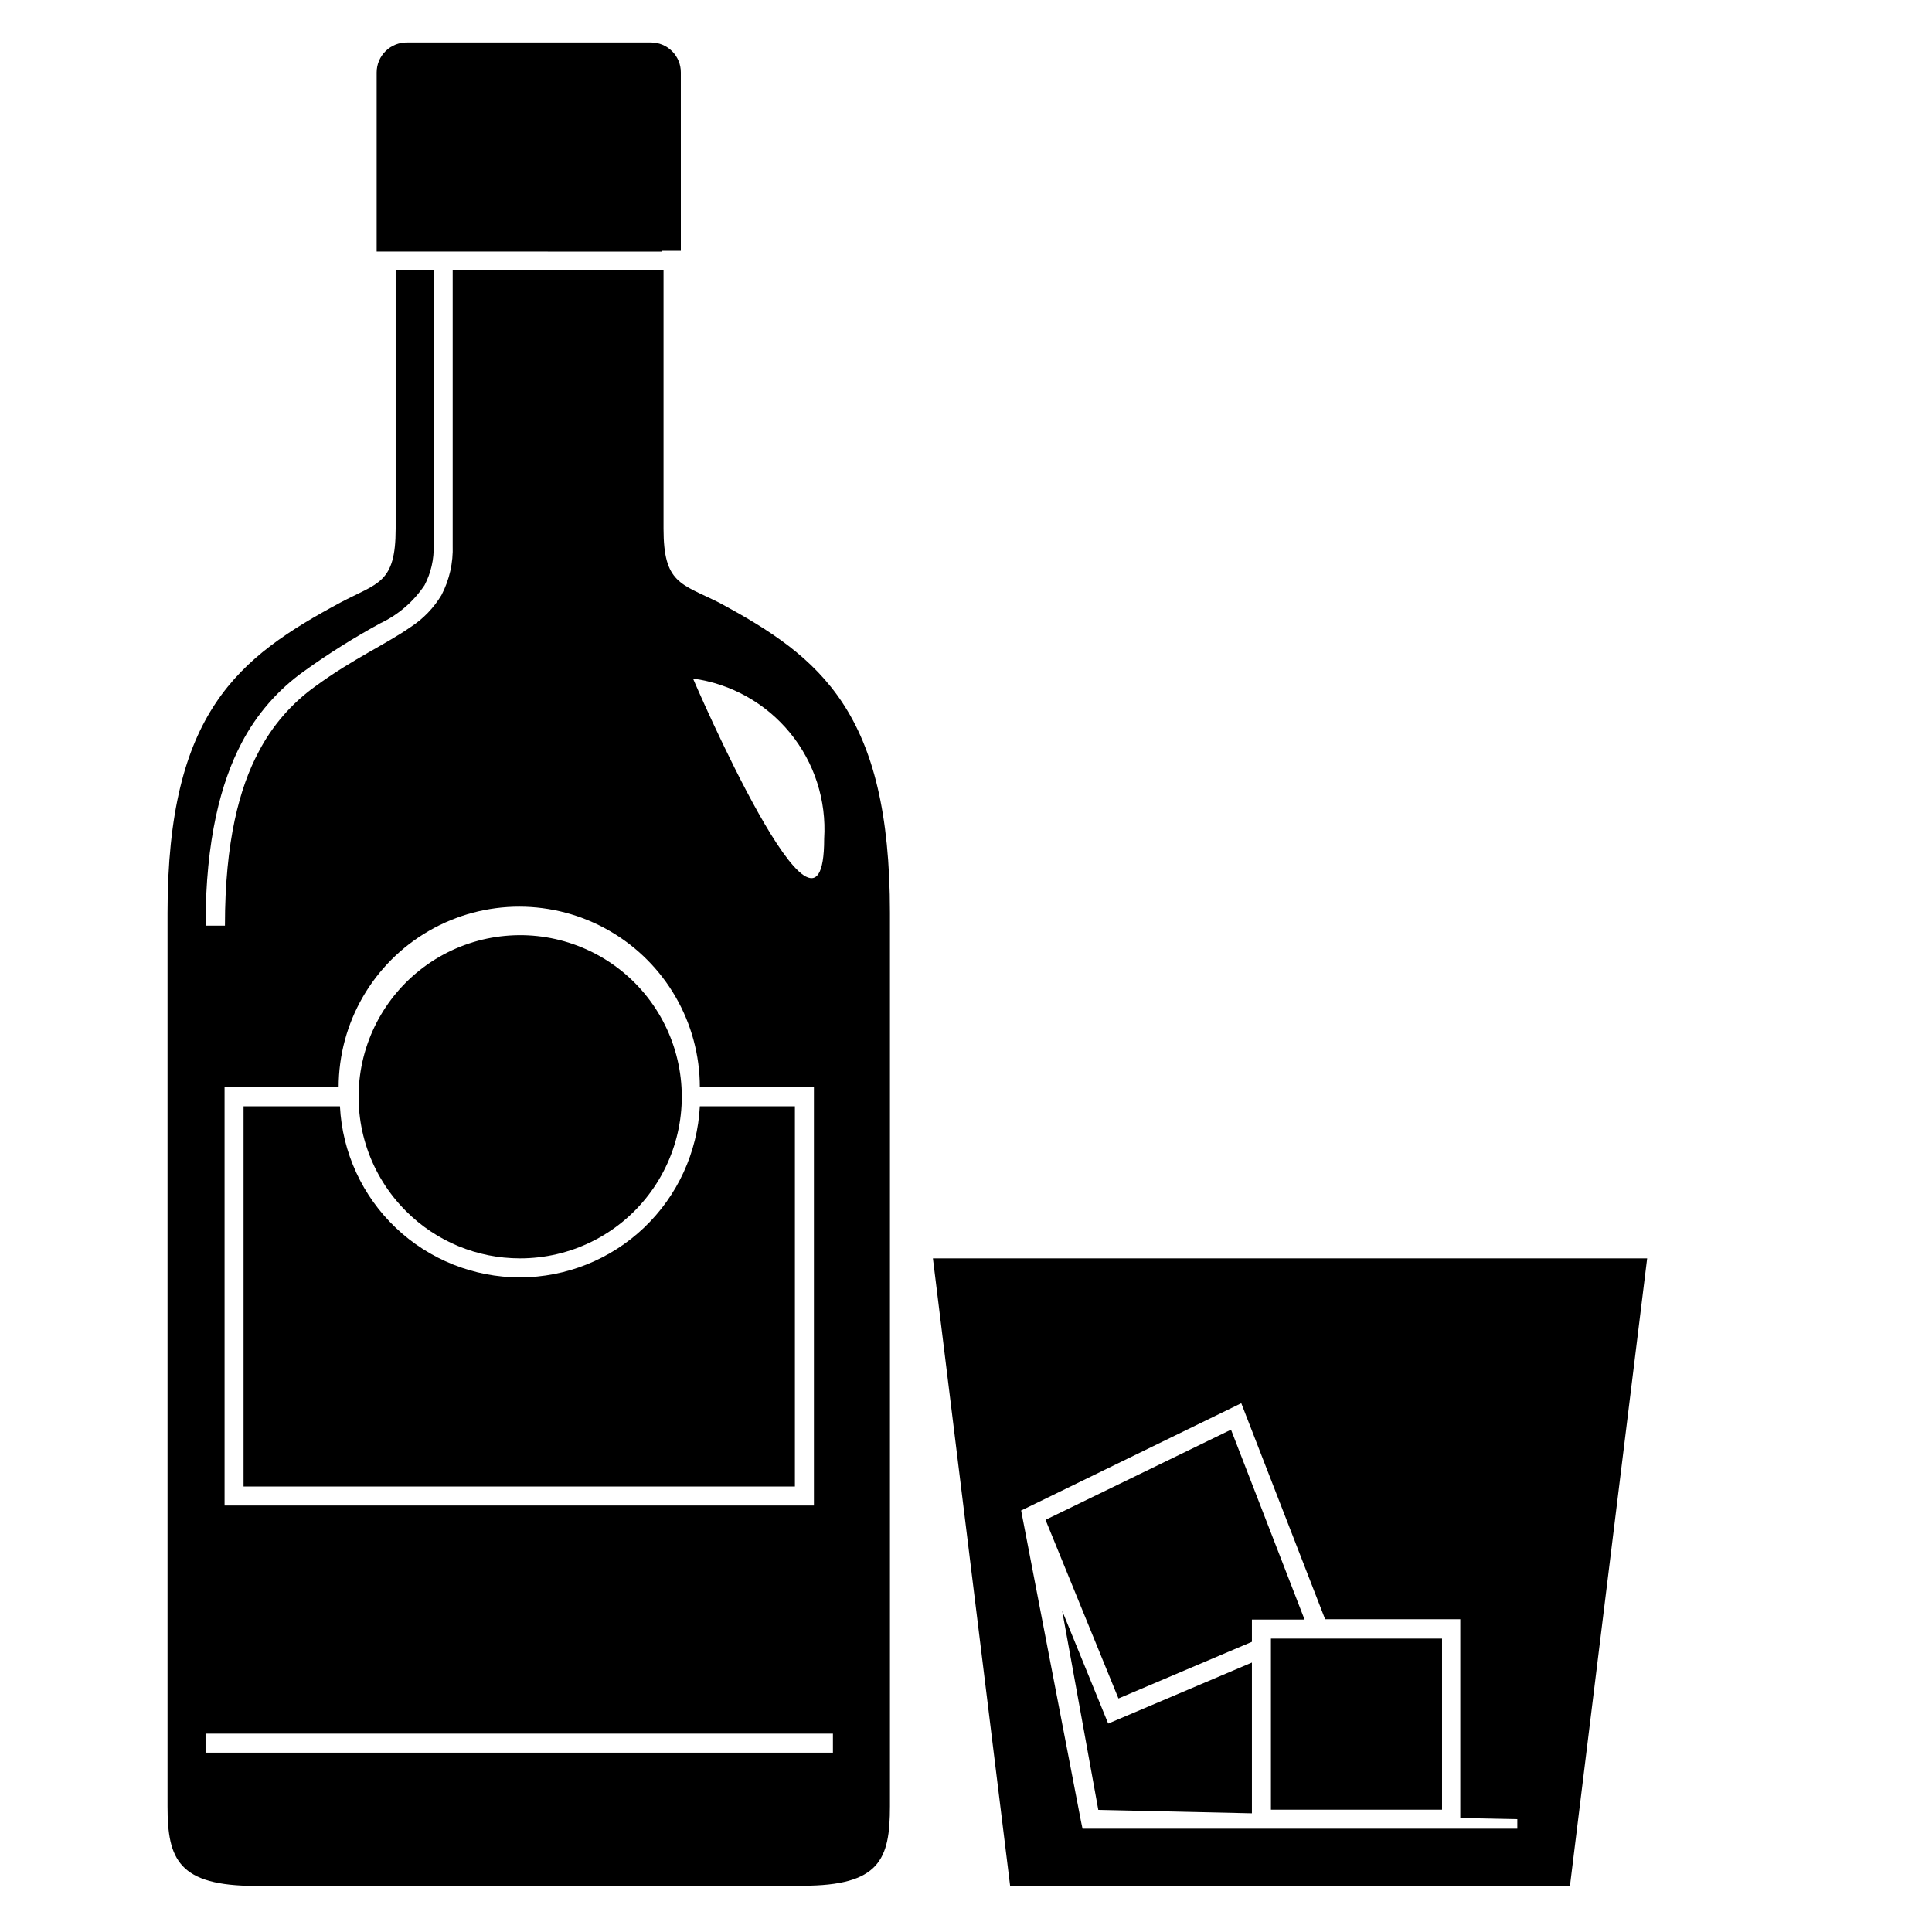 <?xml version="1.0" encoding="UTF-8"?>
<!-- Uploaded to: SVG Repo, www.svgrepo.com, Generator: SVG Repo Mixer Tools -->
<svg fill="#000000" width="800px" height="800px" version="1.1" viewBox="144 144 512 512" xmlns="http://www.w3.org/2000/svg">
 <g>
  <path d="m475.77 624.55v-39.953l-38.086 16.172-12.191-29.875 9.57 52.75z"/>
  <path d="m480.81 582.43v41.16h45.344v-45.344h-45.344z"/>
  <path d="m411.69 643.74h148.37l20.453-166.26h-189.28zm3.777-99.855 1.461-0.707 56.023-27.305 22.219 57.234h35.82v52.695l15.113 0.301v2.519l-115.22 0.004-0.402-1.918-15.871-82.422z"/>
  <path d="m475.77 579.1v-5.894h13.957l-19.496-50.328-49.121 23.879v0.102l19.293 47.258z"/>
  <path d="m281.8 482.52c-12.25 0-24.031-4.703-32.914-13.141-8.879-8.441-14.176-19.969-14.797-32.203h-25.543v100.76h146.11v-100.76h-25.191c-0.633 12.223-5.926 23.734-14.793 32.172-8.867 8.434-20.629 13.148-32.867 13.172z"/>
  <path d="m319.39 210.46h5.039l-0.004-47.258c0.016-2.106-0.812-4.129-2.297-5.625-1.484-1.492-3.504-2.336-5.613-2.336h-64.535c-2.148-0.051-4.223 0.762-5.762 2.262-1.535 1.496-2.402 3.555-2.402 5.699v47.457l75.574 0.004z"/>
  <path d="m356.67 643.74c20.453 0 23.176-6.953 23.176-21.059v-236.79c0-53.105-18.289-67.664-45.344-82.223-10.078-5.039-14.66-5.039-14.66-19.547v-68.621h-55.875v73.051c0.164 4.566-0.859 9.098-2.973 13.152-2.043 3.402-4.832 6.297-8.16 8.461-6.648 4.637-15.113 8.312-25.191 15.668-6.348 4.531-11.527 10.508-15.113 17.434-5.039 9.422-8.918 23.68-8.918 46.047h-5.137c0-22.922 4.133-38.09 9.523-48.367l-0.004 0.004c3.957-7.617 9.676-14.18 16.676-19.145 6.449-4.629 13.18-8.852 20.152-12.648 4.734-2.242 8.773-5.723 11.688-10.074 1.695-3.246 2.527-6.871 2.422-10.531v-73.051h-10.078v68.617c0 14.559-4.734 14.309-14.609 19.547-27.105 14.562-45.848 29.121-45.848 82.273v236.79c0 14.055 2.922 21.059 23.426 21.059l144.85 0.004zm5.742-277.45c0 38.641-34.762-42.473-34.762-42.473v0.004c10.086 1.379 19.277 6.523 25.727 14.402 6.449 7.879 9.676 17.906 9.035 28.066zm-158.9 65.848h30.23c0-17.098 9.121-32.898 23.93-41.449 14.809-8.551 33.055-8.551 47.863 0 14.809 8.551 23.93 24.352 23.93 41.449h30.23v110.84h-156.18zm-5.039 176.33v-5.039l166.26 0.004v5.039z"/>
  <path d="m281.8 477.48c13.316 0.016 25.883-6.16 34-16.719 8.117-10.555 10.863-24.285 7.43-37.152-3.438-12.867-12.66-23.402-24.961-28.504-12.301-5.106-26.273-4.199-37.809 2.453-11.535 6.656-19.32 18.297-21.062 31.496-1.742 13.203 2.758 26.465 12.176 35.883 8.004 8.035 18.883 12.551 30.227 12.543z"/>
 </g>
</svg>
